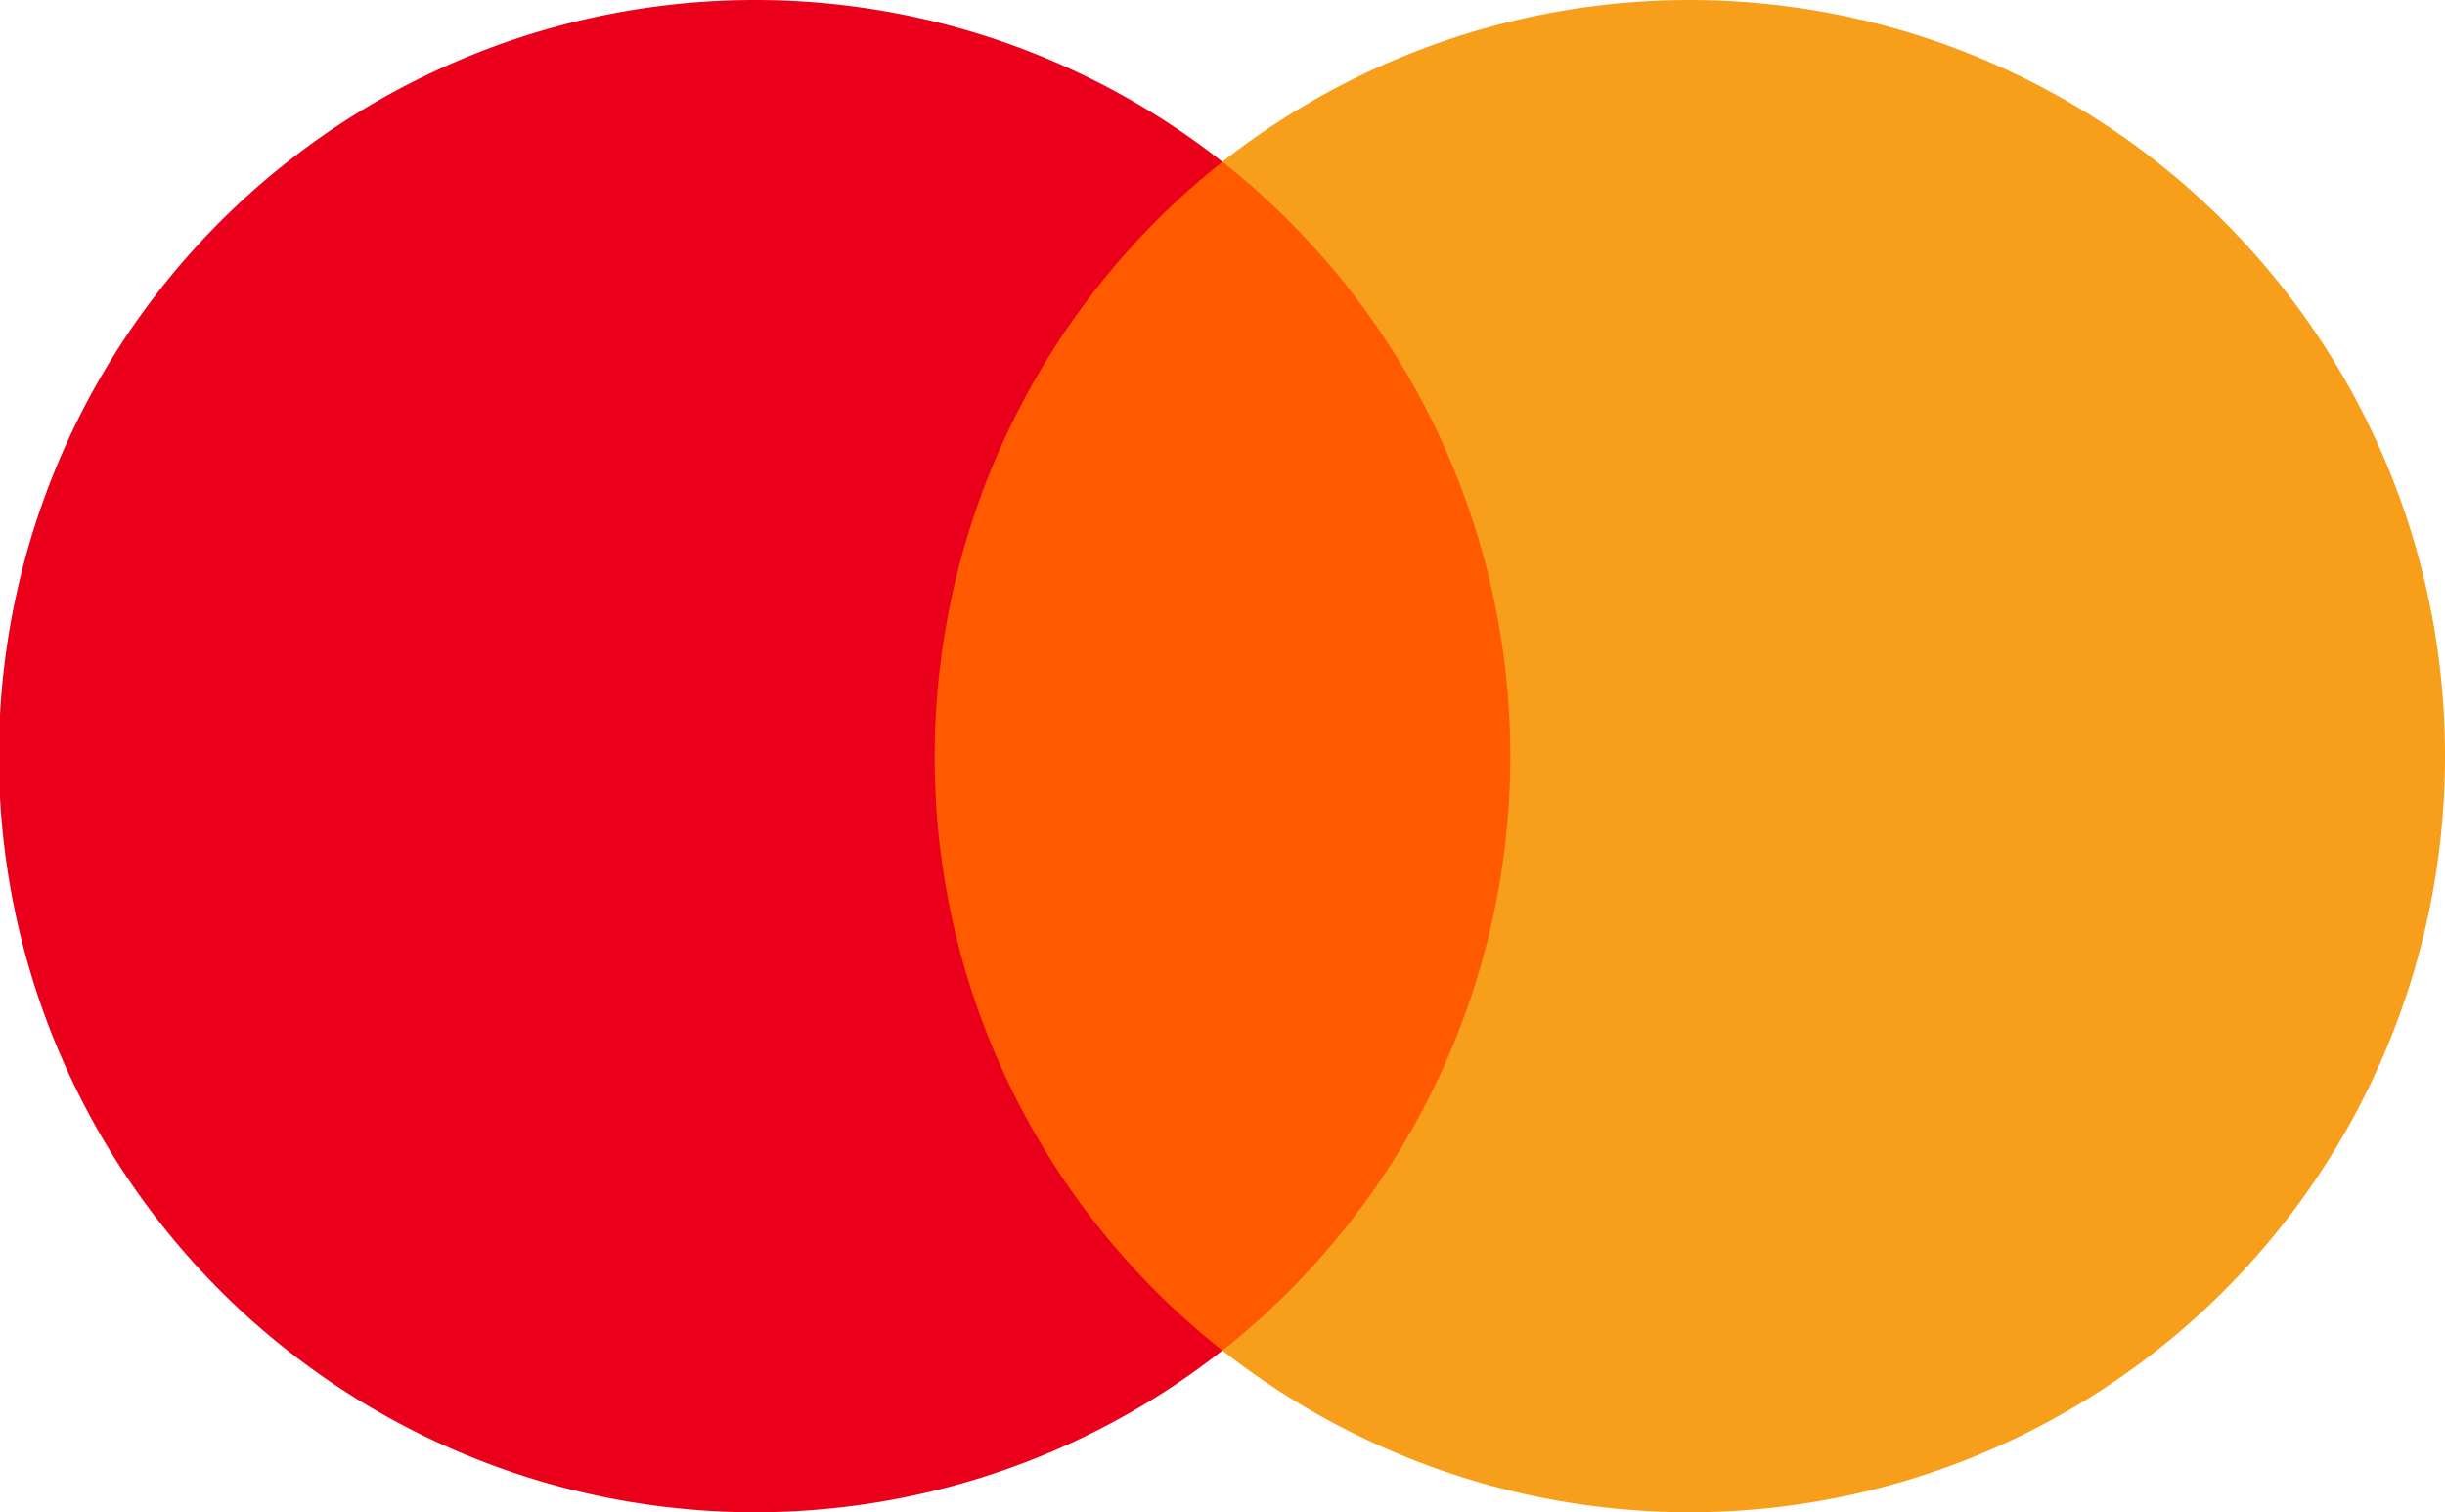 <svg id="Layer_1" data-name="Layer 1" xmlns="http://www.w3.org/2000/svg" viewBox="0 0 199.77 123.56"><defs><style>.cls-1{fill:#ff5a00;}.cls-2{fill:#eb001b;}.cls-3{fill:#f79e1b;}</style></defs><title>pay-mastercard-new</title><rect id="rect19" class="cls-1" x="72.77" y="13.22" width="54.06" height="97.13"/><path id="_Path_" data-name=" Path " class="cls-2" d="M76.37,61.78A62,62,0,0,1,99.88,13.22a61.78,61.78,0,1,0,0,97.12A61.65,61.65,0,0,1,76.37,61.78Z"/><path id="path22" class="cls-3" d="M199.77,61.78a61.72,61.72,0,0,1-99.89,48.56,61.89,61.89,0,0,0,0-97.12,61.72,61.72,0,0,1,99.89,48.56Z"/></svg>